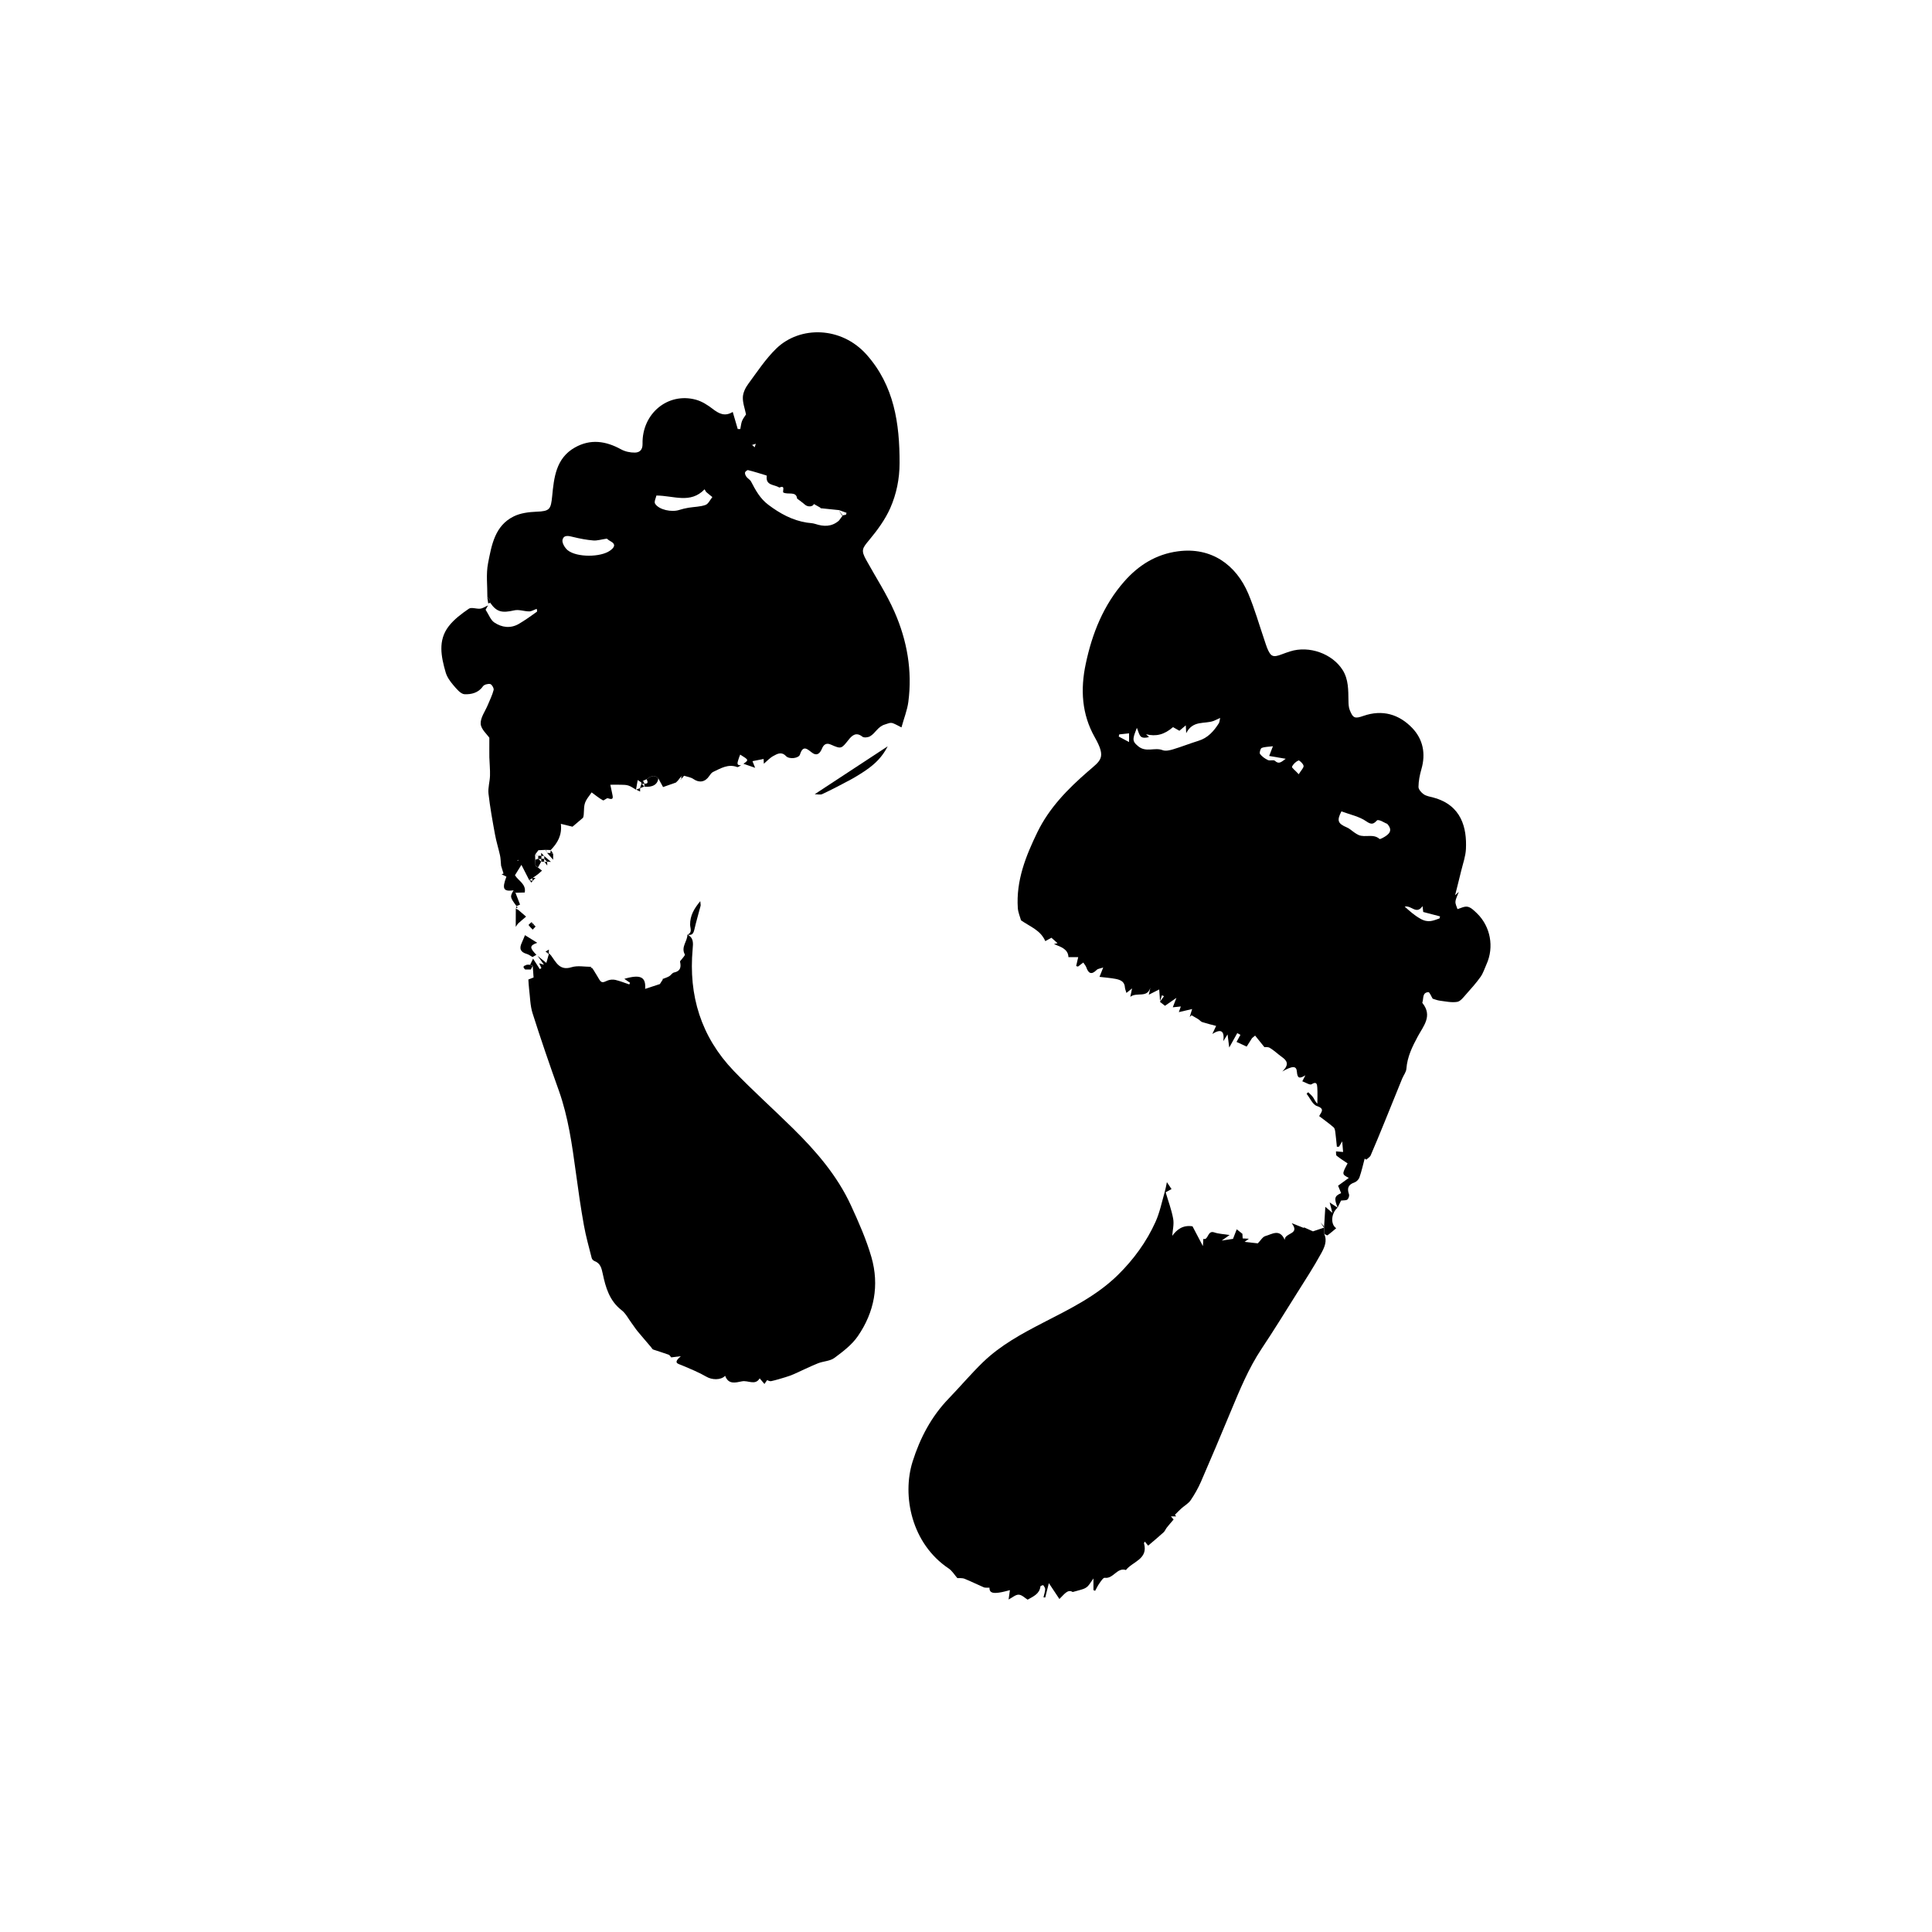 <?xml version="1.0" encoding="utf-8"?>
<!-- Generator: Adobe Illustrator 16.0.0, SVG Export Plug-In . SVG Version: 6.00 Build 0)  -->
<!DOCTYPE svg PUBLIC "-//W3C//DTD SVG 1.1//EN" "http://www.w3.org/Graphics/SVG/1.1/DTD/svg11.dtd">
<svg version="1.1" id="Layer_1" xmlns="http://www.w3.org/2000/svg" xmlns:xlink="http://www.w3.org/1999/xlink" x="0px" y="0px"
	 width="50px" height="50px" viewBox="0 0 50 50" enable-background="new 0 0 50 50" xml:space="preserve">
<g>
	<path fill-rule="evenodd" clip-rule="evenodd" d="M30.022,25.908c-0.008-0.096-0.014-0.191-0.022-0.301
		c-0.106,0.054-0.176,0.089-0.269,0.136c0.017-0.079,0.029-0.132,0.041-0.184c-0.083,0.282-0.351,0.108-0.52,0.239
		c0.019-0.085,0.029-0.137,0.046-0.218c-0.058,0.047-0.093,0.075-0.146,0.117c-0.017-0.06-0.036-0.1-0.039-0.141
		c-0.008-0.157-0.122-0.199-0.244-0.223c-0.129-0.024-0.26-0.034-0.414-0.052c0.038-0.096,0.058-0.146,0.096-0.242
		c-0.082,0.028-0.14,0.031-0.169,0.062c-0.137,0.137-0.214,0.092-0.27-0.07c-0.015-0.039-0.045-0.073-0.077-0.121
		c-0.052,0.04-0.093,0.073-0.137,0.105c-0.015-0.005-0.031-0.01-0.047-0.014c0.016-0.069,0.032-0.137,0.053-0.23
		c-0.057,0-0.144,0-0.253,0c-0.006-0.204-0.187-0.265-0.375-0.338c0.026-0.006,0.052-0.013,0.093-0.024
		c-0.054-0.048-0.103-0.09-0.158-0.14c-0.046,0.025-0.104,0.057-0.159,0.087c-0.125-0.287-0.393-0.372-0.629-0.539
		c-0.021-0.082-0.073-0.197-0.082-0.315c-0.048-0.709,0.205-1.346,0.507-1.966c0.305-0.627,0.783-1.115,1.303-1.567
		c0.339-0.294,0.486-0.349,0.182-0.888c-0.338-0.597-0.375-1.238-0.234-1.901c0.166-0.789,0.459-1.519,0.995-2.13
		c0.369-0.42,0.82-0.706,1.391-0.782c0.867-0.116,1.508,0.353,1.822,1.099c0.164,0.391,0.28,0.801,0.417,1.202
		c0.023,0.066,0.042,0.133,0.068,0.198c0.095,0.231,0.152,0.254,0.385,0.165c0.07-0.027,0.142-0.052,0.215-0.075
		c0.487-0.154,1.088,0.058,1.356,0.484c0.153,0.243,0.145,0.52,0.15,0.793c0.001,0.08,0.004,0.167,0.032,0.239
		c0.085,0.218,0.136,0.231,0.356,0.154c0.489-0.17,0.921-0.043,1.264,0.315c0.278,0.292,0.352,0.663,0.236,1.063
		c-0.043,0.149-0.074,0.306-0.076,0.459c-0.001,0.065,0.073,0.149,0.135,0.192c0.07,0.048,0.166,0.062,0.251,0.085
		c0.731,0.197,0.868,0.788,0.842,1.332c-0.009,0.188-0.076,0.373-0.121,0.558c-0.051,0.214-0.107,0.427-0.159,0.637
		c0.019-0.017,0.049-0.044,0.096-0.086c-0.035,0.095-0.08,0.172-0.087,0.252c-0.006,0.063,0.034,0.132,0.052,0.194
		c0.076-0.02,0.177-0.079,0.264-0.061c0.089,0.018,0.17,0.103,0.242,0.171c0.35,0.341,0.446,0.872,0.246,1.315
		c-0.05,0.11-0.085,0.229-0.153,0.326c-0.112,0.158-0.242,0.303-0.371,0.448c-0.07,0.077-0.147,0.186-0.234,0.201
		c-0.144,0.024-0.299-0.011-0.448-0.03c-0.071-0.009-0.139-0.038-0.188-0.052c-0.039-0.062-0.079-0.171-0.111-0.169
		c-0.166,0.01-0.118,0.169-0.157,0.27c-0.002,0.004,0.004,0.012,0.008,0.017c0.259,0.329,0.023,0.586-0.124,0.857
		c-0.143,0.264-0.273,0.53-0.296,0.839c-0.007,0.087-0.074,0.169-0.109,0.254c-0.152,0.372-0.301,0.745-0.453,1.117
		c-0.12,0.291-0.237,0.583-0.363,0.871c-0.02,0.044-0.074,0.073-0.112,0.109c-0.015-0.009-0.03-0.018-0.043-0.026
		c-0.043,0.162-0.08,0.328-0.135,0.486c-0.018,0.054-0.078,0.113-0.132,0.132c-0.161,0.056-0.192,0.151-0.139,0.303
		c0.014,0.038-0.008,0.109-0.04,0.137c-0.031,0.027-0.093,0.018-0.166,0.028c-0.019,0.039-0.054,0.111-0.088,0.182
		c0-0.001,0.001,0.003,0.001,0.003c-0.097-0.242-0.083-0.303,0.09-0.378c-0.024-0.058-0.047-0.116-0.079-0.192
		c0.091-0.065,0.187-0.135,0.278-0.202c-0.181-0.094-0.181-0.094-0.032-0.376c-0.094-0.064-0.193-0.125-0.283-0.198
		c-0.022-0.018-0.012-0.074-0.017-0.112c0.06,0.005,0.118,0.009,0.184,0.015c-0.004-0.051-0.012-0.135-0.023-0.275
		c-0.036,0.061-0.059,0.1-0.082,0.138c-0.019,0.001-0.038,0.002-0.056,0.003c-0.014-0.125-0.023-0.25-0.04-0.374
		c-0.006-0.045-0.014-0.104-0.045-0.13c-0.119-0.102-0.247-0.194-0.373-0.29c0.048-0.1,0.161-0.188-0.059-0.261
		c-0.111-0.038-0.18-0.208-0.267-0.318c0.014-0.013,0.028-0.026,0.042-0.039c0.043,0.044,0.093,0.083,0.127,0.133
		c0.036,0.053,0.057,0.117,0.11,0.162c0-0.139,0.007-0.278-0.002-0.416c-0.005-0.085-0.017-0.169-0.149-0.085
		c-0.042,0.027-0.147-0.044-0.239-0.077c0.016-0.031,0.042-0.081,0.08-0.155c-0.138,0.082-0.206,0.097-0.22-0.092
		c-0.011-0.156-0.108-0.16-0.379-0.006c0.197-0.187,0.117-0.287-0.014-0.38c-0.105-0.075-0.198-0.167-0.308-0.232
		c-0.051-0.031-0.129-0.017-0.14-0.019c-0.096-0.119-0.168-0.209-0.24-0.299c-0.027,0.022-0.054,0.044-0.08,0.066
		c-0.049,0.077-0.097,0.153-0.139,0.219c-0.102-0.046-0.185-0.085-0.262-0.121c0.026-0.047,0.062-0.115,0.101-0.184
		c-0.027-0.015-0.055-0.03-0.082-0.044c-0.07,0.125-0.14,0.249-0.208,0.373c-0.013-0.101-0.025-0.198-0.043-0.339
		c-0.05,0.077-0.072,0.112-0.111,0.174c0.04-0.286-0.074-0.317-0.283-0.187c0.035-0.075,0.064-0.137,0.098-0.207
		c-0.125-0.033-0.244-0.062-0.359-0.099c-0.038-0.012-0.067-0.052-0.103-0.075c-0.057-0.036-0.116-0.067-0.174-0.101
		c-0.016,0.015-0.032,0.029-0.048,0.043c0.018-0.057,0.035-0.113,0.063-0.205c-0.131,0.031-0.236,0.055-0.344,0.08
		c0.012-0.035,0.03-0.089,0.051-0.146c-0.066,0.006-0.125,0.013-0.208,0.021c0.028-0.071,0.053-0.14,0.094-0.244
		c-0.112,0.078-0.205,0.143-0.296,0.205c-0.046-0.036-0.088-0.07-0.131-0.103c0.036-0.048,0.07-0.097,0.106-0.145
		c-0.018-0.008-0.036-0.017-0.053-0.025C30.055,25.808,30.038,25.858,30.022,25.908z M30.523,18.912
		c-0.08-0.045-0.143-0.082-0.165-0.094c-0.226,0.195-0.438,0.249-0.698,0.184c0.025,0.024,0.051,0.048,0.076,0.072
		c-0.075,0.024-0.163,0.029-0.209-0.011c-0.05-0.044-0.064-0.132-0.105-0.227c-0.035,0.102-0.075,0.18-0.085,0.262
		c-0.011,0.09,0.029,0.14,0.117,0.213c0.206,0.173,0.43,0.022,0.634,0.103c0.077,0.03,0.187,0.004,0.273-0.022
		c0.22-0.066,0.435-0.152,0.655-0.22c0.243-0.074,0.396-0.248,0.525-0.45c0.023-0.036,0.023-0.086,0.036-0.142
		c-0.072,0.033-0.118,0.058-0.165,0.076c-0.234,0.089-0.539-0.026-0.713,0.319c-0.006-0.104-0.007-0.138-0.011-0.203
		C30.613,18.835,30.557,18.884,30.523,18.912z M34.716,20.998c-0.124,0.24-0.095,0.315,0.141,0.416
		c0.072,0.03,0.132,0.09,0.198,0.134c0.033,0.023,0.068,0.045,0.105,0.062c0.171,0.074,0.38-0.042,0.541,0.101
		c0.011,0.01,0.058-0.013,0.084-0.027c0.158-0.085,0.278-0.185,0.115-0.364c-0.051-0.017-0.097-0.05-0.149-0.072
		c-0.035-0.015-0.097-0.034-0.113-0.017c-0.089,0.092-0.138,0.123-0.277,0.026C35.179,21.129,34.942,21.083,34.716,20.998z
		 M36.833,23.602c-0.001-0.007-0.008-0.063-0.018-0.152c-0.162,0.233-0.284-0.027-0.462,0.013c0.138,0.123,0.247,0.223,0.404,0.312
		c0.208,0.119,0.336,0.049,0.499-0.007c0.005-0.018,0.008-0.035,0.012-0.052C37.132,23.68,36.997,23.645,36.833,23.602z
		 M32.846,19.564c0.03-0.077,0.052-0.133,0.097-0.251c-0.122,0.016-0.214,0.013-0.292,0.045c-0.032,0.014-0.062,0.126-0.042,0.154
		c0.051,0.067,0.127,0.122,0.204,0.158c0.052,0.025,0.146-0.014,0.182,0.02c0.106,0.099,0.168,0.027,0.279-0.053
		C33.119,19.611,32.994,19.589,32.846,19.564z M33.611,20.037c0.065-0.106,0.133-0.168,0.125-0.218
		c-0.009-0.055-0.11-0.148-0.132-0.138c-0.069,0.031-0.137,0.094-0.167,0.163C33.427,19.868,33.522,19.94,33.611,20.037z
		 M29.22,19.204c0-0.101,0-0.163,0-0.225c-0.085,0.009-0.169,0.018-0.254,0.027c-0.004,0.019-0.008,0.037-0.013,0.056
		C29.025,19.1,29.099,19.139,29.22,19.204z"/>
	<path fill-rule="evenodd" clip-rule="evenodd" d="M12.613,15.45c0.002-0.292-0.037-0.592,0.018-0.874
		c0.092-0.467,0.173-0.971,0.667-1.213c0.173-0.085,0.387-0.112,0.583-0.12c0.348-0.012,0.375-0.062,0.409-0.4
		c0.047-0.479,0.095-0.983,0.587-1.261c0.405-0.229,0.801-0.17,1.196,0.047c0.104,0.057,0.237,0.086,0.357,0.084
		c0.119-0.001,0.202-0.066,0.199-0.224c-0.018-0.784,0.653-1.342,1.38-1.145c0.154,0.042,0.301,0.135,0.43,0.234
		c0.163,0.126,0.317,0.211,0.524,0.083c0.046,0.157,0.088,0.3,0.13,0.443c0.022,0,0.044,0,0.066,0
		c0.015-0.069,0.019-0.142,0.044-0.207c0.026-0.066,0.074-0.124,0.104-0.172c-0.03-0.15-0.088-0.3-0.082-0.446
		c0.005-0.117,0.067-0.245,0.139-0.342c0.232-0.315,0.451-0.65,0.73-0.92c0.607-0.585,1.677-0.576,2.334,0.162
		c0.713,0.802,0.856,1.78,0.853,2.806c0,0.409-0.081,0.8-0.24,1.162c-0.132,0.299-0.335,0.575-0.547,0.83
		c-0.178,0.214-0.216,0.263-0.078,0.512c0.247,0.449,0.532,0.883,0.736,1.351c0.323,0.736,0.462,1.517,0.356,2.324
		c-0.028,0.214-0.112,0.42-0.178,0.661c-0.096-0.048-0.153-0.082-0.214-0.105c-0.077-0.031-0.138,0.008-0.209,0.028
		c-0.19,0.053-0.249,0.226-0.39,0.307c-0.053,0.031-0.159,0.042-0.199,0.01c-0.159-0.126-0.264-0.036-0.353,0.076
		c-0.191,0.239-0.189,0.25-0.465,0.128c-0.136-0.061-0.195,0.027-0.229,0.109c-0.058,0.138-0.142,0.187-0.254,0.102
		c-0.125-0.095-0.234-0.207-0.314,0.047c-0.031,0.1-0.278,0.129-0.361,0.041c-0.117-0.124-0.225-0.059-0.325-0.005
		c-0.093,0.049-0.167,0.134-0.249,0.203c-0.002-0.042-0.004-0.083-0.006-0.124c-0.097,0.019-0.192,0.038-0.288,0.057
		c0.023,0.057,0.046,0.114,0.069,0.172c-0.101-0.035-0.203-0.07-0.303-0.105c0.141-0.098,0.141-0.098-0.084-0.237
		c-0.017,0.045-0.038,0.094-0.052,0.145c-0.02,0.067-0.045,0.141,0.075,0.13c-0.034,0.017-0.077,0.056-0.101,0.047
		c-0.236-0.088-0.427,0.035-0.624,0.127c-0.041,0.02-0.072,0.066-0.099,0.105c-0.106,0.159-0.259,0.182-0.408,0.079
		c-0.067-0.047-0.158-0.058-0.239-0.085c-0.027,0.006-0.054,0.012-0.081,0.018l0.006-0.005c-0.027,0.033-0.054,0.067-0.082,0.101
		v0.003c-0.018,0.019-0.037,0.037-0.056,0.056l0.014-0.004c-0.116,0.041-0.231,0.082-0.349,0.123
		c-0.043-0.08-0.084-0.155-0.125-0.229c-0.11-0.104-0.205-0.044-0.3,0.027c-0.03,0.013-0.061,0.026-0.091,0.039
		c-0.014,0.015-0.029,0.029-0.045,0.044c-0.031-0.021-0.063-0.042-0.095-0.063v-0.002c-0.015,0.084-0.03,0.168-0.044,0.252
		c-0.065-0.037-0.126-0.084-0.196-0.107c-0.062-0.021-0.133-0.019-0.201-0.021c-0.085-0.003-0.17,0-0.268,0
		c0.018,0.081,0.034,0.153,0.048,0.226c0.017,0.086,0.051,0.184-0.11,0.124c-0.032-0.012-0.104,0.067-0.129,0.053
		c-0.103-0.057-0.194-0.133-0.293-0.205c-0.05,0.08-0.146,0.179-0.178,0.296c-0.034,0.124-0.008,0.263-0.043,0.359
		c-0.093,0.08-0.186,0.159-0.274,0.233c-0.096-0.023-0.199-0.048-0.301-0.074c0.034,0.293-0.086,0.497-0.264,0.679l0.006-0.001
		c-0.047-0.001-0.095-0.003-0.142-0.005h0.009c-0.063,0.003-0.128,0.006-0.191,0.01c-0.029,0.038-0.057,0.076-0.085,0.114v-0.01
		c0.002,0.048,0.002,0.096,0.004,0.144c0.001,0.05,0.004,0.101,0.006,0.15c0.056,0.044,0.113,0.087,0.169,0.13
		c-0.034,0.03-0.068,0.06-0.102,0.09c-0.048,0.035-0.097,0.069-0.145,0.104c-0.027,0.018-0.055,0.035-0.083,0.053
		c-0.064-0.126-0.128-0.252-0.203-0.397c-0.067,0.108-0.115,0.185-0.167,0.269c0.087,0.145,0.295,0.228,0.253,0.447
		c-0.081,0.001-0.163,0.004-0.243,0.007c-0.014-0.021-0.03-0.042-0.045-0.063c-0.263,0.035-0.307-0.034-0.186-0.354
		c-0.042-0.021-0.084-0.041-0.125-0.062c0.017-0.006,0.033-0.012,0.05-0.018c-0.025-0.082-0.051-0.162-0.063-0.204
		c-0.011-0.114-0.011-0.193-0.028-0.268c-0.04-0.181-0.097-0.359-0.13-0.542c-0.064-0.35-0.128-0.701-0.168-1.054
		c-0.017-0.152,0.035-0.312,0.039-0.468c0.005-0.158-0.013-0.316-0.017-0.474c-0.002-0.152,0-0.304,0-0.505
		c-0.059-0.088-0.216-0.221-0.224-0.362c-0.009-0.158,0.117-0.324,0.184-0.486c0.053-0.129,0.117-0.255,0.151-0.389
		c0.011-0.044-0.047-0.144-0.088-0.153c-0.059-0.013-0.16,0.015-0.19,0.06c-0.118,0.172-0.306,0.21-0.472,0.204
		c-0.103-0.004-0.212-0.141-0.295-0.238c-0.083-0.097-0.163-0.21-0.197-0.33c-0.116-0.404-0.205-0.824,0.08-1.192
		c0.139-0.18,0.332-0.324,0.522-0.454c0.067-0.045,0.197,0.011,0.296-0.001c0.068-0.009,0.133-0.056,0.199-0.084
		c-0.027,0.048-0.054,0.096-0.063,0.111c0.085,0.131,0.13,0.266,0.223,0.329c0.195,0.132,0.423,0.164,0.641,0.036
		c0.159-0.094,0.312-0.202,0.462-0.311c0.015-0.011-0.003-0.072-0.003-0.076c-0.077,0.027-0.136,0.067-0.195,0.066
		c-0.129,0-0.266-0.055-0.386-0.027c-0.32,0.073-0.455,0.044-0.623-0.196c-0.006-0.028-0.011-0.056-0.017-0.083l0.007,0.006
		C12.657,15.496,12.635,15.474,12.613,15.45z M19.455,11.518l0.001-0.01c0.024,0.022,0.05,0.044,0.075,0.067
		c0.01-0.03,0.02-0.06,0.029-0.09C19.524,11.496,19.49,11.507,19.455,11.518z M21.79,13.34c0.035-0.006,0.069-0.012,0.103-0.018
		c0.005-0.017,0.01-0.033,0.016-0.05c-0.064-0.023-0.13-0.047-0.193-0.07c-0.162-0.016-0.323-0.033-0.484-0.05l0.012-0.006
		c-0.061-0.035-0.123-0.069-0.18-0.102c-0.027,0.07-0.154,0.088-0.237,0.013c-0.057-0.051-0.121-0.094-0.198-0.154
		c-0.022-0.202-0.24-0.09-0.36-0.159c-0.017-0.053,0.063-0.194-0.105-0.125l0.005,0c-0.123-0.085-0.361-0.045-0.325-0.301
		c0.001-0.004-0.006-0.013-0.012-0.014c-0.157-0.047-0.312-0.098-0.472-0.137c-0.021-0.006-0.076,0.039-0.079,0.064
		c-0.006,0.035,0.016,0.08,0.039,0.111c0.034,0.044,0.092,0.073,0.117,0.12c0.118,0.226,0.233,0.441,0.449,0.603
		c0.302,0.227,0.618,0.4,0.992,0.46c0.073,0.012,0.15,0.011,0.22,0.034c0.219,0.073,0.424,0.077,0.61-0.082l-0.004-0.005
		l0.008,0.002c0.032-0.045,0.065-0.09,0.098-0.135C21.802,13.335,21.795,13.335,21.79,13.34z M15.704,13.94
		c-0.147,0.021-0.25,0.056-0.351,0.047c-0.171-0.014-0.343-0.047-0.511-0.088c-0.116-0.028-0.25-0.069-0.284,0.072
		c-0.018,0.077,0.06,0.209,0.134,0.269c0.233,0.189,0.856,0.186,1.1,0.007c0.094-0.069,0.168-0.155,0.007-0.241
		C15.754,13.982,15.716,13.949,15.704,13.94z M16.988,12.824c-0.01,0.054-0.066,0.161-0.034,0.212c0.1,0.159,0.43,0.226,0.626,0.161
		c0.078-0.025,0.158-0.043,0.239-0.057c0.147-0.024,0.302-0.023,0.439-0.072c0.074-0.026,0.12-0.134,0.178-0.204
		c-0.051-0.042-0.105-0.083-0.155-0.127c-0.018-0.016-0.026-0.042-0.046-0.074C17.868,13.044,17.443,12.828,16.988,12.824z
		 M13.414,22.267c-0.003-0.005-0.006-0.01-0.007-0.015c-0.006,0.006-0.012,0.013-0.018,0.019c0.005,0.003,0.01,0.007,0.015,0.007
		C13.407,22.277,13.411,22.271,13.414,22.267z"/>
	<path fill-rule="evenodd" clip-rule="evenodd" d="M17.79,24.188c0.164,0.08,0.15,0.221,0.136,0.371
		c-0.11,1.206,0.218,2.272,1.06,3.152c0.491,0.511,1.021,0.985,1.526,1.482c0.604,0.594,1.156,1.231,1.513,2.008
		c0.2,0.435,0.396,0.878,0.528,1.336c0.207,0.724,0.075,1.423-0.351,2.041c-0.153,0.224-0.386,0.401-0.608,0.565
		c-0.113,0.084-0.287,0.084-0.427,0.14c-0.212,0.086-0.416,0.188-0.625,0.281c-0.069,0.03-0.141,0.055-0.213,0.077
		c-0.123,0.038-0.246,0.075-0.372,0.103c-0.035,0.008-0.078-0.019-0.105-0.026c-0.024,0.035-0.046,0.066-0.068,0.099
		c-0.036-0.043-0.073-0.085-0.124-0.145c-0.116,0.193-0.3,0.044-0.46,0.077c-0.169,0.034-0.348,0.087-0.433-0.143
		c-0.118,0.12-0.347,0.104-0.48,0.026c-0.205-0.119-0.428-0.208-0.647-0.301c-0.103-0.042-0.224-0.057-0.02-0.233
		c-0.127,0.016-0.188,0.024-0.249,0.031c-0.018-0.019-0.038-0.06-0.07-0.071c-0.129-0.048-0.264-0.086-0.396-0.132
		c-0.022-0.008-0.037-0.039-0.054-0.06c-0.116-0.137-0.234-0.272-0.349-0.411c-0.056-0.068-0.104-0.144-0.157-0.215
		c-0.084-0.113-0.151-0.25-0.259-0.333c-0.313-0.242-0.412-0.586-0.487-0.943c-0.031-0.143-0.059-0.271-0.215-0.329
		c-0.03-0.011-0.064-0.047-0.071-0.078c-0.071-0.281-0.15-0.56-0.201-0.844c-0.082-0.455-0.147-0.913-0.209-1.371
		c-0.098-0.716-0.196-1.431-0.44-2.117c-0.238-0.665-0.468-1.333-0.681-2.005c-0.063-0.201-0.063-0.422-0.09-0.634
		c-0.009-0.071-0.011-0.144-0.018-0.236c0.031-0.012,0.093-0.036,0.135-0.053c-0.007-0.101-0.015-0.2-0.022-0.299
		c-0.023-0.009-0.047-0.018-0.07-0.027l-0.002,0.006c0.026-0.056,0.053-0.111,0.081-0.167c0.058,0.09,0.116,0.18,0.174,0.27
		c0.014-0.009,0.028-0.018,0.042-0.026c-0.019-0.039-0.036-0.078-0.059-0.125c0.046,0.013,0.076,0.022,0.125,0.037
		c-0.039-0.054-0.063-0.09-0.089-0.125c-0.026-0.036-0.053-0.07-0.079-0.106c0.081,0.066,0.162,0.131,0.229,0.185
		c0.022-0.079,0.044-0.154,0.065-0.229c0.001-0.004,0.003-0.011,0.007-0.019l-0.007,0c0.019,0.017,0.04,0.031,0.054,0.051
		c0.134,0.178,0.222,0.406,0.535,0.308c0.154-0.048,0.335-0.01,0.504-0.01c-0.001,0.014-0.003,0.028-0.004,0.042
		c0.008-0.007,0.017-0.014,0.024-0.021c0.022,0.031,0.043,0.062,0.065,0.092l-0.006-0.005c0.045,0.074,0.092,0.147,0.135,0.223
		c0.069,0.121,0.144,0.045,0.226,0.019c0.06-0.021,0.134-0.025,0.195-0.01c0.12,0.029,0.236,0.076,0.354,0.116
		c0.007-0.015,0.013-0.029,0.019-0.043c-0.048-0.033-0.094-0.066-0.147-0.102c0.42-0.123,0.563-0.049,0.538,0.26
		c0.126-0.042,0.257-0.084,0.388-0.127h-0.005c0.022-0.034,0.044-0.069,0.066-0.103c0.004,0,0.009-0.001,0.014-0.002
		c-0.006-0.007-0.012-0.014-0.018-0.021c0.06-0.024,0.123-0.042,0.178-0.074c0.046-0.025,0.077-0.087,0.123-0.096
		c0.168-0.034,0.189-0.137,0.158-0.279c-0.004-0.017,0.026-0.041,0.041-0.062c0.03-0.043,0.095-0.106,0.083-0.126
		C17.616,24.508,17.792,24.361,17.79,24.188L17.79,24.188z"/>
	<path fill-rule="evenodd" clip-rule="evenodd" d="M34.27,31.932c0.087,0.186,0.002,0.359-0.079,0.507
		c-0.192,0.35-0.41,0.686-0.623,1.024c-0.303,0.481-0.6,0.966-0.916,1.439c-0.343,0.515-0.573,1.082-0.809,1.647
		c-0.25,0.602-0.503,1.202-0.763,1.8c-0.073,0.166-0.164,0.327-0.266,0.477c-0.058,0.084-0.159,0.14-0.239,0.211
		c-0.059,0.052-0.112,0.11-0.168,0.165c0.011,0.014,0.022,0.028,0.032,0.042c-0.041,0-0.081,0-0.136,0
		c0.04,0.045,0.071,0.081,0.07,0.08c-0.069,0.081-0.124,0.143-0.175,0.208c-0.031,0.039-0.048,0.09-0.083,0.123
		c-0.124,0.112-0.252,0.22-0.401,0.346c-0.012-0.014-0.046-0.055-0.085-0.103c-0.003,0.006-0.026,0.028-0.022,0.043
		c0.113,0.413-0.298,0.471-0.468,0.691c-0.231-0.075-0.324,0.233-0.548,0.201c-0.04-0.006-0.099,0.088-0.139,0.144
		c-0.043,0.06-0.074,0.128-0.11,0.193c-0.014-0.006-0.03-0.012-0.044-0.018c0-0.084,0-0.168,0-0.302
		c-0.063,0.09-0.098,0.148-0.142,0.197c-0.03,0.032-0.073,0.057-0.114,0.073c-0.076,0.028-0.155,0.045-0.281,0.081
		c-0.131-0.085-0.227,0.071-0.344,0.181c-0.09-0.135-0.179-0.269-0.273-0.411c-0.035,0.136-0.064,0.255-0.094,0.373
		c-0.016-0.002-0.03-0.004-0.045-0.006c0.016-0.07,0.039-0.139,0.044-0.208c0.001-0.035-0.026-0.074-0.049-0.105
		c-0.005-0.006-0.072,0.017-0.074,0.03c-0.021,0.194-0.18,0.258-0.331,0.344c-0.069-0.042-0.148-0.125-0.23-0.129
		c-0.081-0.004-0.164,0.074-0.263,0.125c0.015-0.104,0.027-0.191,0.034-0.242c-0.087,0.021-0.185,0.051-0.285,0.064
		c-0.122,0.016-0.25,0.022-0.243-0.128c-0.061-0.003-0.109,0.006-0.147-0.009c-0.167-0.071-0.33-0.154-0.5-0.222
		c-0.062-0.024-0.137-0.013-0.185-0.017c-0.076-0.086-0.136-0.19-0.226-0.25c-0.96-0.642-1.211-1.88-0.932-2.766
		c0.193-0.61,0.485-1.167,0.935-1.632c0.299-0.31,0.577-0.64,0.885-0.939c0.455-0.44,1.006-0.738,1.564-1.026
		c0.681-0.351,1.375-0.687,1.931-1.234c0.405-0.399,0.738-0.854,0.971-1.371c0.111-0.246,0.164-0.516,0.239-0.776
		c0.021-0.071,0.033-0.144,0.056-0.253c0.052,0.077,0.082,0.121,0.12,0.179c-0.049,0.026-0.089,0.048-0.152,0.083
		c0.066,0.225,0.151,0.449,0.194,0.683c0.027,0.144-0.014,0.299-0.024,0.445c0.115-0.158,0.271-0.287,0.525-0.247
		c0.081,0.153,0.176,0.335,0.269,0.512c0.002-0.042,0.006-0.109,0.011-0.187c0.136,0.045,0.1-0.231,0.285-0.167
		c0.113,0.039,0.239,0.042,0.395,0.067c-0.065,0.046-0.109,0.077-0.204,0.144c0.133-0.02,0.211-0.032,0.292-0.044
		c0.03-0.076,0.063-0.164,0.096-0.248c0.06,0.047,0.09,0.071,0.147,0.117c0,0.007,0.003,0.057,0.007,0.119
		c0.048,0.003,0.095,0.005,0.161,0.009c-0.045,0.032-0.076,0.056-0.112,0.081c0.133,0.015,0.257,0.028,0.343,0.038
		c0.072-0.073,0.124-0.169,0.196-0.189c0.168-0.045,0.371-0.202,0.5,0.099c0-0.194,0.41-0.134,0.181-0.432
		c0.127,0.05,0.22,0.086,0.313,0.123c0.001-0.005,0.003-0.01,0.005-0.015c0.077,0.034,0.153,0.068,0.229,0.102l-0.008,0.005
		c0.098-0.033,0.197-0.066,0.296-0.099c-0.031-0.045-0.06-0.091-0.09-0.137c0.03,0.035,0.061,0.07,0.091,0.104
		C34.269,31.8,34.27,31.866,34.27,31.932z"/>
	<path fill-rule="evenodd" clip-rule="evenodd" d="M21.085,20.554c0.633-0.416,1.241-0.814,1.889-1.24
		c-0.144,0.284-0.338,0.463-0.559,0.616c-0.129,0.089-0.264,0.172-0.401,0.247c-0.242,0.13-0.485,0.257-0.734,0.374
		C21.225,20.576,21.146,20.554,21.085,20.554z"/>
	<path fill-rule="evenodd" clip-rule="evenodd" d="M34.27,31.932c0-0.065-0.001-0.131-0.002-0.197
		c0.01-0.151,0.02-0.304,0.032-0.503c0.083,0.072,0.119,0.103,0.183,0.158c-0.027-0.102-0.045-0.17-0.071-0.27
		c0.083,0.054,0.144,0.094,0.206,0.135c0.001,0.001,0-0.003,0-0.002c-0.167,0.142-0.191,0.43-0.037,0.533
		c-0.076,0.063-0.146,0.127-0.224,0.182C34.344,31.979,34.3,31.945,34.27,31.932z"/>
	<path fill-rule="evenodd" clip-rule="evenodd" d="M13.781,24.768c-0.048-0.027-0.093-0.063-0.145-0.079
		c-0.164-0.047-0.206-0.135-0.133-0.289c0.027-0.056,0.048-0.115,0.083-0.198c0.101,0.063,0.2,0.124,0.317,0.197
		c-0.202,0.074-0.2,0.128-0.021,0.312C13.848,24.73,13.815,24.749,13.781,24.768z"/>
	<path fill-rule="evenodd" clip-rule="evenodd" d="M17.791,24.188c0.137-0.054,0.069-0.171,0.069-0.257
		c-0.002-0.231,0.098-0.41,0.263-0.609c0.005,0.067,0.014,0.096,0.008,0.121c-0.053,0.206-0.115,0.408-0.161,0.615
		C17.945,24.166,17.902,24.216,17.791,24.188L17.791,24.188z"/>
	<path fill-rule="evenodd" clip-rule="evenodd" d="M13.345,23.515c0.023,0.011,0.048,0.018,0.068,0.033
		c0.068,0.057,0.135,0.116,0.202,0.174c-0.065,0.056-0.132,0.11-0.195,0.168c-0.027,0.025-0.045,0.059-0.073,0.096
		c0-0.172,0-0.322,0.002-0.471C13.35,23.516,13.345,23.515,13.345,23.515z"/>
	<path fill-rule="evenodd" clip-rule="evenodd" d="M16.736,20.166c0.095-0.072,0.19-0.131,0.3-0.027
		c-0.008,0.159-0.15,0.245-0.361,0.218l0.004,0.005c-0.001-0.027-0.002-0.055-0.004-0.083C16.79,20.292,16.761,20.228,16.736,20.166
		z"/>
	<path fill-rule="evenodd" clip-rule="evenodd" d="M13.339,23.102c0.041,0.103,0.08,0.205,0.12,0.308
		c-0.033,0.014-0.065,0.028-0.097,0.042l0.006-0.001c-0.172-0.232-0.174-0.245-0.074-0.413
		C13.309,23.06,13.325,23.081,13.339,23.102z"/>
	<path fill-rule="evenodd" clip-rule="evenodd" d="M13.715,24.973c0.023,0.009,0.047,0.019,0.07,0.027
		c-0.016,0.031-0.032,0.061-0.048,0.091l0.006-0.006l0.005,0.006c-0.054,0-0.109,0-0.165,0l0.006-0.01l0.005,0.01
		c-0.074-0.062-0.053-0.098,0.032-0.115l-0.003-0.006c0.028,0,0.056,0,0.084,0L13.715,24.973z"/>
	<path fill-rule="evenodd" clip-rule="evenodd" d="M13.862,23.976c-0.026,0.027-0.051,0.055-0.076,0.083
		c-0.037-0.039-0.077-0.077-0.107-0.12c-0.003-0.005,0.049-0.048,0.076-0.074c0.01,0.026,0.019,0.053,0.029,0.081l-0.007-0.006
		C13.805,23.951,13.833,23.963,13.862,23.976z"/>
	<path fill-rule="evenodd" clip-rule="evenodd" d="M14.315,22.249c-0.052-0.059-0.104-0.117-0.157-0.176
		c0.027,0.001,0.055,0.002,0.082,0.004l-0.006-0.006c0.026,0.01,0.054,0.019,0.082,0.028C14.316,22.149,14.316,22.199,14.315,22.249
		z"/>
	<path fill-rule="evenodd" clip-rule="evenodd" d="M14.201,24.673l0.007,0l-0.006-0.005c-0.028-0.012-0.057-0.025-0.085-0.038
		c0.03-0.019,0.059-0.037,0.088-0.056C14.203,24.608,14.201,24.641,14.201,24.673z"/>
	<path fill-rule="evenodd" clip-rule="evenodd" d="M14.084,22.154c0.059,0.05,0.117,0.1,0.175,0.151
		c-0.033-0.002-0.067-0.003-0.1-0.005l0.004,0.006c-0.026-0.028-0.054-0.055-0.082-0.083l0.005,0.006c0-0.027,0-0.055-0.001-0.081
		L14.084,22.154z"/>
	<path fill-rule="evenodd" clip-rule="evenodd" d="M16.561,20.399c0.014-0.04,0.028-0.08,0.042-0.12
		c0.025,0.027,0.052,0.055,0.076,0.082l-0.004-0.005C16.637,20.371,16.599,20.385,16.561,20.399z"/>
	<path fill-rule="evenodd" clip-rule="evenodd" d="M16.464,20.436c0.035-0.014,0.069-0.027,0.102-0.041c0,0.024,0,0.049,0,0.09
		C16.527,20.467,16.495,20.451,16.464,20.436z"/>
	<path fill-rule="evenodd" clip-rule="evenodd" d="M12.694,15.599c-0.02,0.006-0.039,0.011-0.059,0.017
		c-0.008-0.055-0.017-0.11-0.025-0.166c0.023,0.024,0.045,0.047,0.068,0.07l-0.007-0.006C12.679,15.542,12.686,15.571,12.694,15.599
		z"/>
	<path fill-rule="evenodd" clip-rule="evenodd" d="M17.627,20.094c0.027-0.008,0.055-0.016,0.081-0.024
		c-0.026,0.032-0.053,0.063-0.08,0.095l0.004,0.005c0-0.027,0-0.055,0-0.082L17.627,20.094z"/>
	<path fill-rule="evenodd" clip-rule="evenodd" d="M17.552,20.193v-0.003c0.027-0.006,0.054-0.013,0.082-0.019l-0.004-0.005
		C17.604,20.174,17.578,20.184,17.552,20.193z"/>
	<path fill-rule="evenodd" clip-rule="evenodd" d="M13.368,23.451l-0.006,0.001c0.011,0.01,0.023,0.02,0.035,0.03
		c-0.017,0.011-0.034,0.022-0.051,0.033c-0.001,0,0.004,0.001,0.003,0C13.355,23.494,13.361,23.472,13.368,23.451z"/>
	<path fill-rule="evenodd" clip-rule="evenodd" d="M13.778,22.802c0-0.027,0-0.055-0.001-0.082c0.028,0,0.055,0,0.082,0
		C13.832,22.748,13.805,22.774,13.778,22.802z"/>
	<path fill-rule="evenodd" clip-rule="evenodd" d="M13.701,22.777c0.028,0.006,0.055,0.013,0.082,0.02
		c-0.009,0.015-0.018,0.03-0.027,0.045C13.738,22.82,13.719,22.798,13.701,22.777z"/>
	<path fill-rule="evenodd" clip-rule="evenodd" d="M14.316,22.096c-0.027-0.008-0.054-0.016-0.082-0.024l0.006,0.006
		c0.006-0.027,0.013-0.054,0.019-0.081l-0.006,0.001C14.274,22.03,14.295,22.063,14.316,22.096z"/>
	<path fill-rule="evenodd" clip-rule="evenodd" d="M13.784,23.945c-0.009-0.027-0.017-0.054-0.025-0.082
		c0.035,0.041,0.068,0.082,0.104,0.122c-0.028-0.016-0.056-0.031-0.085-0.046L13.784,23.945z"/>
	<path fill-rule="evenodd" clip-rule="evenodd" d="M14.208,24.674c-0.004,0.008-0.006,0.015-0.007,0.019
		c-0.027-0.024-0.055-0.047-0.083-0.071c0.028,0.016,0.056,0.032,0.084,0.047L14.208,24.674z"/>
	<path fill-rule="evenodd" clip-rule="evenodd" d="M13.712,24.979l0.002-0.006l-0.007-0.002c-0.028,0-0.056,0-0.084,0l0.003,0.006
		C13.655,24.977,13.684,24.978,13.712,24.979z"/>
	<path fill-rule="evenodd" clip-rule="evenodd" d="M14.163,22.401c-0.025-0.033-0.05-0.067-0.075-0.101l-0.005,0.005
		c0.027,0,0.055,0,0.082,0l-0.004-0.006C14.161,22.333,14.162,22.368,14.163,22.401z"/>
	<path fill-rule="evenodd" clip-rule="evenodd" d="M13.853,22.726c0.027-0.034,0.054-0.068,0.082-0.102
		C13.907,22.658,13.88,22.691,13.853,22.726z"/>
	<path fill-rule="evenodd" clip-rule="evenodd" d="M33.971,31.867l0.008-0.005c-0.005-0.004-0.01-0.007-0.017-0.011
		c0.003,0,0.009,0.001,0.009,0.003C33.973,31.857,33.971,31.862,33.971,31.867z"/>
	<path fill-rule="evenodd" clip-rule="evenodd" d="M17.51,20.245l-0.014,0.004L17.51,20.245z"/>
	<path fill-rule="evenodd" clip-rule="evenodd" d="M14.005,22.302c-0.023,0.042-0.048,0.086-0.081,0.146
		c-0.004-0.003-0.034-0.025-0.064-0.048c-0.002-0.05-0.004-0.101-0.006-0.151c0.026-0.008,0.053-0.017,0.079-0.025
		c0.026,0.028,0.052,0.056,0.078,0.083L14.005,22.302z"/>
	<path fill-rule="evenodd" clip-rule="evenodd" d="M21.708,13.208c0.028,0.044,0.055,0.088,0.082,0.132
		c0.006-0.005,0.012-0.005,0.018,0C21.774,13.296,21.741,13.252,21.708,13.208z"/>
	<path fill-rule="evenodd" clip-rule="evenodd" d="M21.23,13.153c0.015,0.01,0.031,0.02,0.015,0.01
		c0.004,0.019,0.001,0.001-0.003-0.016L21.23,13.153z"/>
	<path fill-rule="evenodd" clip-rule="evenodd" d="M21.706,13.478c-0.003-0.002-0.007-0.004-0.012-0.006
		c0.006,0.001,0.01,0.002,0.016,0.003l-0.008-0.002L21.706,13.478z"/>
	<path fill-rule="evenodd" clip-rule="evenodd" d="M13.935,22.154c-0.028-0.017-0.057-0.033-0.085-0.049v0.01
		C13.877,22.127,13.907,22.141,13.935,22.154z"/>
	<path fill-rule="evenodd" clip-rule="evenodd" d="M14.117,21.991c0.015,0.029,0.031,0.058,0.047,0.087
		c-0.013-0.029-0.025-0.058-0.037-0.087C14.126,21.991,14.117,21.991,14.117,21.991z"/>
	<path fill-rule="evenodd" clip-rule="evenodd" d="M19.455,11.518c0.005-0.003,0.01-0.006,0.015-0.009c-0.005,0-0.01,0-0.014-0.001
		L19.455,11.518z"/>
	<path fill-rule="evenodd" clip-rule="evenodd" d="M14.005,22.153c0.001-0.027,0.001-0.055,0.001-0.082
		c0.025,0.027,0.052,0.055,0.078,0.083l0.002-0.005C14.06,22.15,14.034,22.151,14.005,22.153z"/>
	<path fill-rule="evenodd" clip-rule="evenodd" d="M14.012,22.078c-0.028-0.028-0.055-0.056-0.083-0.083
		C13.957,22.022,13.983,22.05,14.012,22.078z"/>
	<path fill-rule="evenodd" clip-rule="evenodd" d="M14.088,22.3c-0.027,0-0.054,0-0.083,0.001l0.005,0.005
		c-0.001-0.027-0.002-0.055-0.004-0.083c0.027,0.001,0.054,0.004,0.082,0.005l-0.005-0.006c0,0.028,0,0.055,0,0.083L14.088,22.3z"/>
	<path fill-rule="evenodd" clip-rule="evenodd" d="M16.68,20.285c-0.027,0-0.055,0-0.082,0c0-0.013,0-0.027,0-0.042
		c0.014-0.013,0.027-0.027,0.041-0.041C16.653,20.23,16.667,20.257,16.68,20.285z"/>
	<path fill-rule="evenodd" clip-rule="evenodd" d="M16.505,20.186c-0.001,0.012-0.002,0.022-0.004,0.034
		c0.002-0.012,0.003-0.023,0.004-0.036V20.186z"/>
	<path fill-rule="evenodd" clip-rule="evenodd" d="M14.012,22.229c-0.027,0-0.054,0-0.083,0c0-0.027,0-0.054,0-0.081
		c0.027,0,0.055,0,0.083,0C14.012,22.175,14.012,22.202,14.012,22.229z"/>
</g>
</svg>
